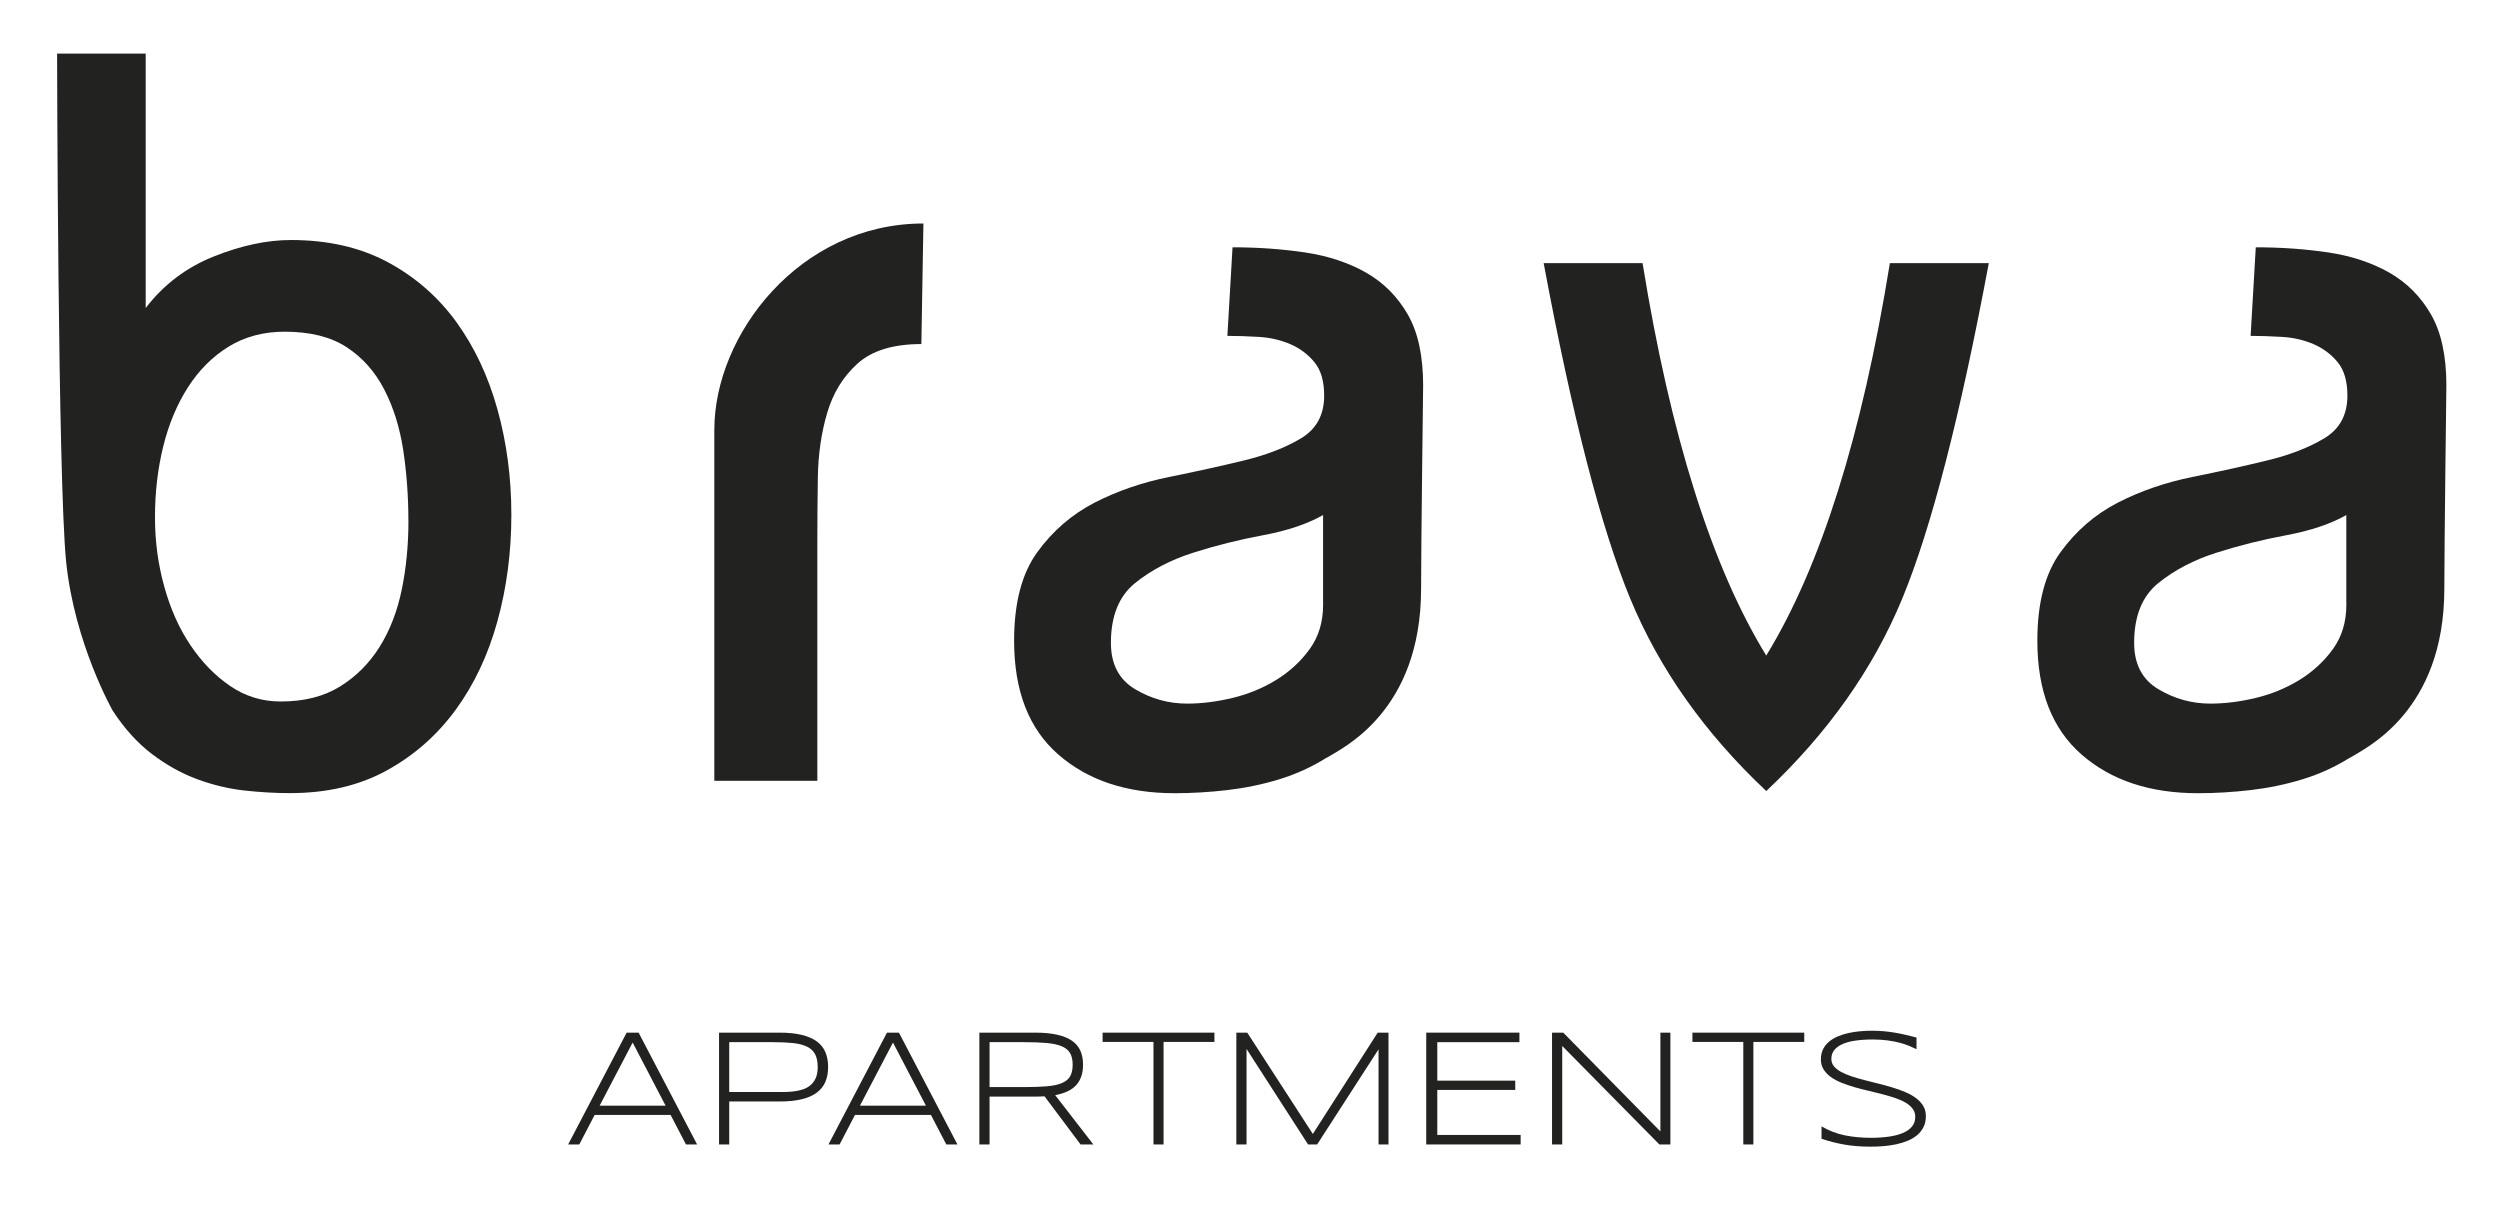 <?xml version="1.0" encoding="UTF-8"?> <svg xmlns="http://www.w3.org/2000/svg" id="Capa_1" data-name="Capa 1" viewBox="0 0 635.36 308.38"><defs><style> .cls-1 { fill: #222221; } </style></defs><g><path class="cls-1" d="M174.34,290.86l-3.91-7.51h-19.3l-3.91,7.51h-2.83l14.87-28.42h3.04l14.87,28.42h-2.83ZM160.79,264.95l-8.4,16.05h16.77l-8.38-16.05Z"></path><path class="cls-1" d="M210.46,271.17c0,1.42-.23,2.67-.69,3.76-.46,1.09-1.19,2.01-2.18,2.75-.99.74-2.27,1.31-3.84,1.69-1.56.38-3.45.57-5.66.57h-12.76v10.92h-2.59v-28.42h15.35c2.21,0,4.09.19,5.66.57,1.56.38,2.84.93,3.84,1.66.99.73,1.72,1.64,2.18,2.73.46,1.09.69,2.34.69,3.76ZM207.81,271.17c0-1.35-.22-2.44-.67-3.27-.45-.83-1.14-1.46-2.07-1.91-.93-.45-2.11-.75-3.54-.9-1.43-.15-3.12-.23-5.08-.23h-11.12v12.66h11.12c.76,0,1.57,0,2.43.01.86,0,1.71-.03,2.56-.12.84-.09,1.65-.25,2.41-.48.77-.23,1.44-.58,2.03-1.05.59-.47,1.06-1.08,1.41-1.84.35-.76.53-1.72.53-2.88Z"></path><path class="cls-1" d="M240.5,290.86l-3.91-7.51h-19.3l-3.91,7.51h-2.83l14.87-28.42h3.04l14.87,28.42h-2.83ZM226.95,264.95l-8.4,16.05h16.77l-8.38-16.05Z"></path><path class="cls-1" d="M251.49,278.7v12.16h-2.59v-28.42h14.15c2.16,0,4.02.17,5.56.51,1.54.34,2.81.85,3.8,1.53.99.68,1.71,1.53,2.16,2.55.46,1.02.68,2.21.68,3.58,0,2.12-.56,3.82-1.68,5.1s-2.92,2.15-5.4,2.62l9.7,12.53h-3.25l-9.16-12.24c-.39.03-.78.05-1.18.06-.4.01-.81.02-1.24.02h-11.56ZM272.61,270.62c0-1.21-.21-2.2-.64-2.95s-1.12-1.33-2.09-1.75c-.97-.41-2.23-.69-3.8-.84-1.57-.14-3.49-.22-5.77-.22h-8.82v11.42h8.74c2.28,0,4.2-.07,5.78-.2,1.57-.13,2.85-.4,3.83-.81.98-.41,1.69-.98,2.12-1.72.43-.74.65-1.72.65-2.95Z"></path><path class="cls-1" d="M295.71,264.8v26.06h-2.56v-26.06h-12.93v-2.36h28.42v2.36h-12.93Z"></path><path class="cls-1" d="M350.35,290.86v-24.18l-15.61,24.18h-2.3l-15.64-24.28v24.28h-2.59v-28.42h2.77l16.67,25.75,16.48-25.75h2.75v28.42h-2.55Z"></path><path class="cls-1" d="M362.47,290.86v-28.42h23.68v2.42h-20.87v9.78h19.81v2.36h-19.81v11.44h21.18v2.42h-23.99Z"></path><path class="cls-1" d="M421.72,290.86l-24.69-25.03v25.03h-2.59v-28.42h2.85l24.69,25.11v-25.11h2.54v28.42h-2.81Z"></path><path class="cls-1" d="M445.61,264.8v26.06h-2.56v-26.06h-12.93v-2.36h28.42v2.36h-12.93Z"></path><path class="cls-1" d="M487.07,266.65c-.54-.26-1.16-.54-1.86-.84-.7-.3-1.51-.56-2.41-.8s-1.92-.43-3.05-.59c-1.13-.16-2.39-.24-3.77-.24-1.67,0-3.16.1-4.46.29-1.3.19-2.41.49-3.31.9-.9.41-1.59.92-2.07,1.54-.48.62-.71,1.36-.71,2.21,0,.72.22,1.34.67,1.88.45.54,1.06,1.01,1.82,1.43.77.41,1.66.79,2.69,1.13,1.03.34,2.12.66,3.27.95,1.15.3,2.34.6,3.56.9s2.41.63,3.56.98c1.15.35,2.24.74,3.27,1.18,1.03.43,1.92.94,2.69,1.52.77.58,1.37,1.24,1.82,1.98.45.74.67,1.61.67,2.59,0,1.06-.2,1.99-.6,2.78-.4.79-.94,1.48-1.62,2.05-.68.57-1.48,1.05-2.4,1.43-.92.38-1.9.68-2.94.9-1.04.22-2.12.37-3.23.47-1.11.09-2.2.13-3.28.13-2.47,0-4.7-.18-6.71-.54-2.01-.36-3.92-.85-5.74-1.47v-3.16c1.88,1.12,3.86,1.88,5.95,2.3,2.09.41,4.28.62,6.59.62,1.63,0,3.13-.1,4.51-.29,1.38-.19,2.57-.5,3.58-.92,1.01-.42,1.79-.97,2.35-1.64.56-.68.84-1.5.84-2.48,0-.79-.22-1.47-.67-2.07-.45-.59-1.05-1.11-1.82-1.56-.77-.45-1.66-.84-2.69-1.19-1.03-.34-2.11-.66-3.26-.96-1.14-.3-2.33-.59-3.55-.87-1.22-.28-2.4-.59-3.55-.92-1.14-.33-2.23-.7-3.26-1.12-1.03-.41-1.92-.9-2.69-1.46s-1.37-1.2-1.82-1.93c-.45-.73-.67-1.58-.67-2.54s.18-1.8.54-2.53c.36-.74.85-1.37,1.48-1.91.63-.54,1.36-.99,2.2-1.35s1.74-.66,2.7-.87,1.95-.37,2.99-.47c1.03-.1,2.05-.14,3.06-.14,1.1,0,2.15.05,3.13.14.99.1,1.94.22,2.85.38.92.16,1.81.34,2.69.55.88.21,1.76.43,2.66.66v2.98Z"></path></g><g><path class="cls-1" d="M448.88,201.04c-15.67-14.76-27.19-31.06-34.57-48.92-7.38-17.85-14.71-46.27-22-85.25h25.14c7.1,43.9,17.58,77.15,31.43,99.74,13.84-22.59,24.32-55.83,31.42-99.74h25.14c-7.29,38.99-14.62,67.4-21.99,85.25-7.38,17.86-18.9,34.16-34.57,48.92Z"></path><path class="cls-1" d="M14.52,13.62h22.51v64.66c4.54-5.93,10.3-10.3,17.28-13.09,6.98-2.79,13.52-4.19,19.63-4.19,9.42,0,17.63,1.88,24.61,5.63,6.98,3.75,12.78,8.82,17.41,15.18,4.62,6.37,8.12,13.79,10.47,22.25,2.36,8.47,3.53,17.41,3.53,26.83s-1.18,18.42-3.53,26.96c-2.36,8.55-5.89,16.06-10.6,22.51-4.71,6.46-10.56,11.61-17.54,15.45-6.98,3.84-15.18,5.76-24.61,5.76-3.67,0-7.51-.22-11.52-.66-4.02-.44-8.03-1.4-12.04-2.88-4.02-1.48-7.85-3.62-11.52-6.41-3.67-2.79-6.98-6.45-9.95-11,0,0-9.71-17.05-11.84-37.85-2.12-20.8-2.3-129.17-2.3-129.17ZM103.79,132.47c0-6.28-.44-12.3-1.31-18.06-.88-5.76-2.49-10.91-4.84-15.45-2.36-4.54-5.54-8.12-9.56-10.73-4.02-2.62-9.25-3.93-15.71-3.93-5.41,0-10.17,1.27-14.27,3.8-4.1,2.53-7.55,5.98-10.34,10.34-2.79,4.36-4.89,9.38-6.28,15.05-1.4,5.67-2.09,11.65-2.09,17.93s.79,12,2.36,17.67c1.57,5.67,3.79,10.65,6.68,14.92,2.88,4.28,6.24,7.72,10.08,10.34,3.84,2.62,8.12,3.93,12.83,3.93,5.93,0,10.95-1.26,15.05-3.8,4.1-2.53,7.46-5.89,10.08-10.08,2.62-4.19,4.49-9.03,5.63-14.53,1.13-5.5,1.7-11.3,1.7-17.41Z"></path><path class="cls-1" d="M234.68,56.81l-.52,30.63c-7.16,0-12.57,1.66-16.23,4.97-3.67,3.32-6.24,7.51-7.72,12.57-1.49,5.07-2.27,10.52-2.36,16.36-.09,5.85-.13,11.39-.13,16.62v60.47h-26.18v-89.19c0-24.2,21.66-52.44,53.14-52.44Z"></path><path class="cls-1" d="M337.17,192.55c-3.75,2.36-7.77,4.19-12.04,5.5-4.28,1.31-8.68,2.22-13.22,2.75-4.54.52-8.99.79-13.35.79-12.22,0-22.08-3.27-29.58-9.82-7.51-6.54-11.25-16.19-11.25-28.93,0-9.59,1.96-17.1,5.89-22.51,3.93-5.41,8.77-9.59,14.53-12.57,5.76-2.96,12.08-5.14,18.98-6.54,6.89-1.39,13.22-2.79,18.98-4.19,5.76-1.4,10.6-3.27,14.53-5.63,3.93-2.36,5.89-5.97,5.89-10.86,0-3.66-.83-6.5-2.49-8.51-1.66-2.01-3.71-3.53-6.15-4.58-2.45-1.05-5.11-1.66-7.98-1.83-2.88-.17-5.54-.26-7.98-.26l1.31-22.51c6.45,0,12.61.44,18.46,1.31,5.85.88,10.99,2.58,15.45,5.11,4.45,2.53,7.98,6.07,10.6,10.6,2.62,4.54,3.93,10.56,3.93,18.06,0,0-.52,41.06-.52,51.67,0,31.42-20.21,40.61-23.96,42.97ZM336.25,153.15v-22.25c-4.02,2.27-9.08,3.97-15.18,5.11-6.11,1.14-12.04,2.62-17.8,4.45-5.76,1.83-10.69,4.41-14.79,7.72-4.1,3.32-6.15,8.38-6.15,15.19,0,5.41,2.05,9.34,6.15,11.78,4.1,2.45,8.51,3.67,13.22,3.67,3.67,0,7.5-.48,11.52-1.44,4.01-.96,7.72-2.49,11.13-4.58,3.4-2.1,6.24-4.71,8.51-7.86,2.27-3.14,3.4-6.89,3.4-11.26v-.52Z"></path><path class="cls-1" d="M597.22,192.55c-3.75,2.36-7.77,4.19-12.04,5.5-4.28,1.31-8.68,2.22-13.22,2.75-4.54.52-8.99.79-13.35.79-12.22,0-22.08-3.27-29.58-9.82-7.51-6.54-11.25-16.19-11.25-28.93,0-9.59,1.96-17.1,5.89-22.51,3.93-5.41,8.77-9.59,14.53-12.57,5.76-2.96,12.08-5.14,18.98-6.54,6.89-1.39,13.22-2.79,18.98-4.19,5.76-1.4,10.6-3.27,14.53-5.63,3.93-2.36,5.89-5.97,5.89-10.86,0-3.66-.83-6.5-2.49-8.51-1.66-2.01-3.71-3.53-6.15-4.58-2.45-1.05-5.11-1.66-7.98-1.83-2.88-.17-5.54-.26-7.98-.26l1.31-22.51c6.45,0,12.61.44,18.46,1.31,5.85.88,10.99,2.58,15.45,5.11,4.45,2.53,7.98,6.07,10.6,10.6,2.62,4.54,3.93,10.56,3.93,18.06,0,0-.52,41.06-.52,51.67,0,31.42-20.21,40.61-23.96,42.97ZM596.3,153.15v-22.25c-4.02,2.27-9.08,3.97-15.18,5.11-6.11,1.14-12.04,2.62-17.8,4.45s-10.69,4.41-14.79,7.72c-4.1,3.32-6.15,8.38-6.15,15.19,0,5.41,2.05,9.34,6.15,11.78,4.1,2.45,8.51,3.67,13.22,3.67,3.67,0,7.5-.48,11.52-1.44,4.01-.96,7.72-2.49,11.13-4.58,3.4-2.1,6.24-4.71,8.51-7.86,2.27-3.14,3.4-6.89,3.4-11.26v-.52Z"></path></g></svg> 